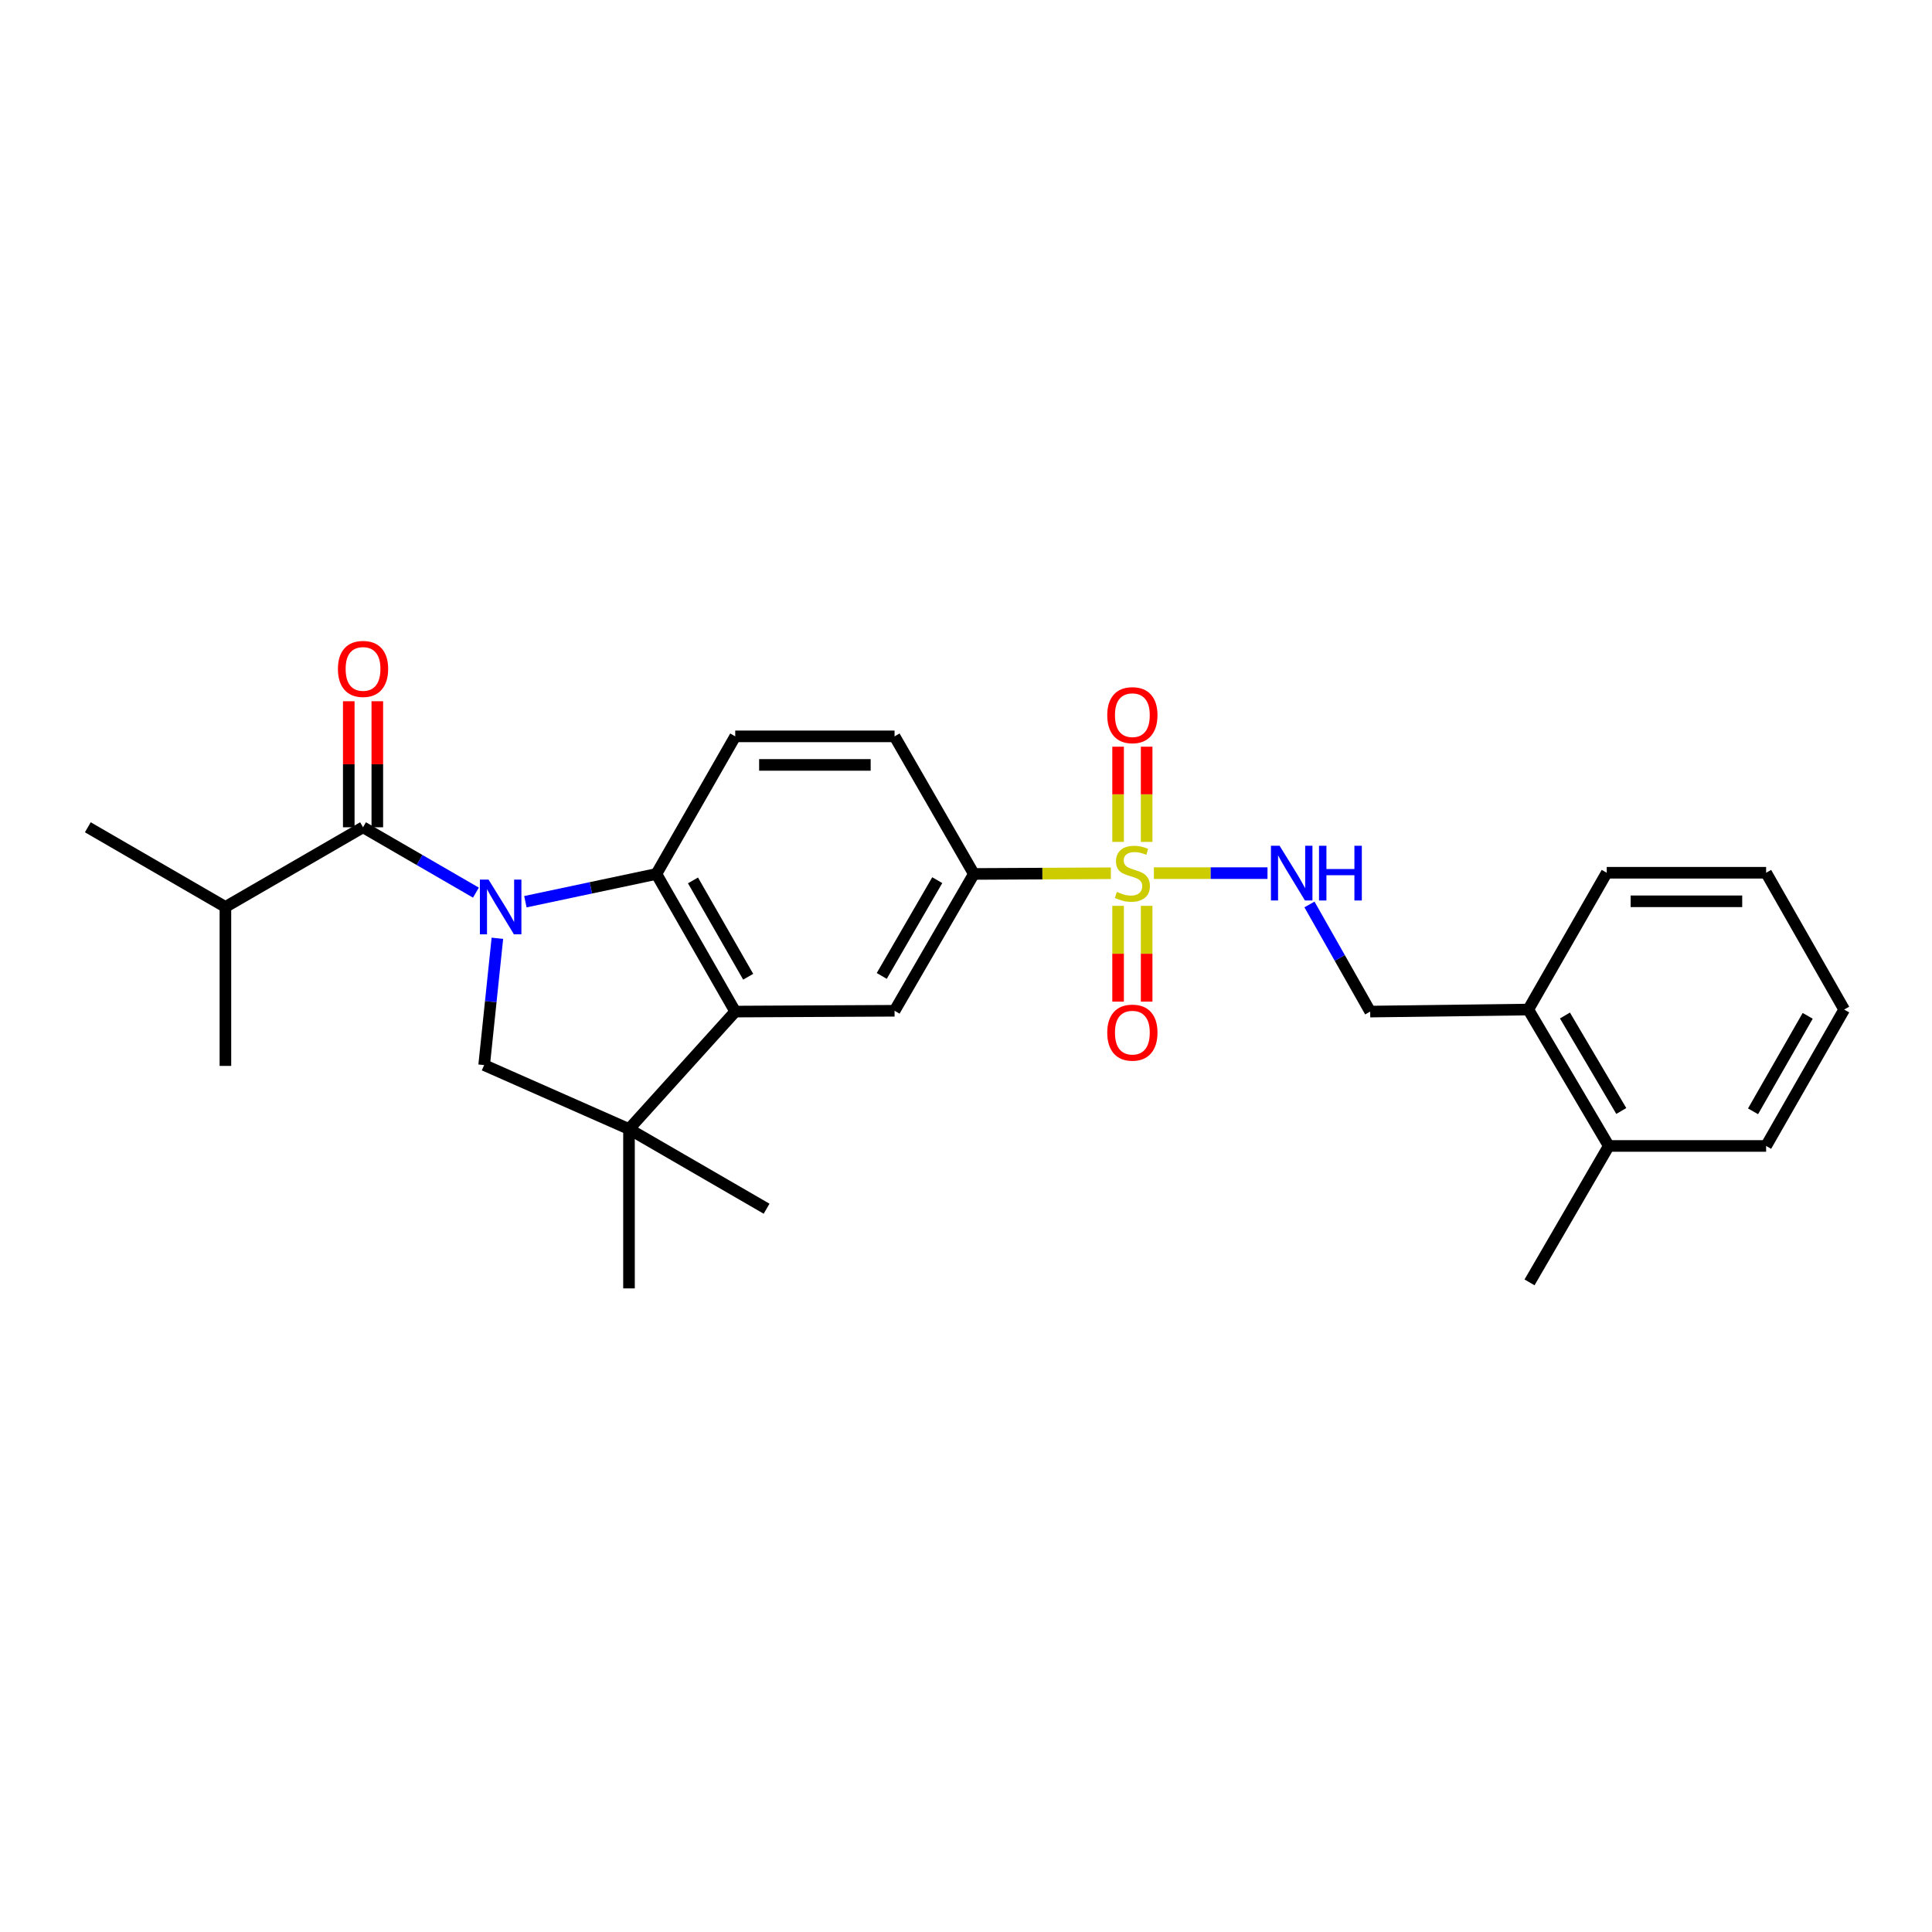 <?xml version='1.0' encoding='iso-8859-1'?>
<svg version='1.1' baseProfile='full'
              xmlns='http://www.w3.org/2000/svg'
                      xmlns:rdkit='http://www.rdkit.org/xml'
                      xmlns:xlink='http://www.w3.org/1999/xlink'
                  xml:space='preserve'
width='1000px' height='1000px' viewBox='0 0 1000 1000'>
<!-- END OF HEADER -->
<rect style='opacity:1.0;fill:#FFFFFF;stroke:none' width='1000' height='1000' x='0' y='0'> </rect>
<path class='bond-1' d='M 271.936,466.723 L 305.842,459.54' style='fill:none;fill-rule:evenodd;stroke:#0000FF;stroke-width:6px;stroke-linecap:butt;stroke-linejoin:miter;stroke-opacity:1' />
<path class='bond-1' d='M 305.842,459.54 L 339.747,452.358' style='fill:none;fill-rule:evenodd;stroke:#000000;stroke-width:6px;stroke-linecap:butt;stroke-linejoin:miter;stroke-opacity:1' />
<path class='bond-2' d='M 246.339,462.025 L 217.124,445.111' style='fill:none;fill-rule:evenodd;stroke:#0000FF;stroke-width:6px;stroke-linecap:butt;stroke-linejoin:miter;stroke-opacity:1' />
<path class='bond-2' d='M 217.124,445.111 L 187.909,428.197' style='fill:none;fill-rule:evenodd;stroke:#000000;stroke-width:6px;stroke-linecap:butt;stroke-linejoin:miter;stroke-opacity:1' />
<path class='bond-4' d='M 257.444,485.652 L 254.021,518.468' style='fill:none;fill-rule:evenodd;stroke:#0000FF;stroke-width:6px;stroke-linecap:butt;stroke-linejoin:miter;stroke-opacity:1' />
<path class='bond-4' d='M 254.021,518.468 L 250.598,551.285' style='fill:none;fill-rule:evenodd;stroke:#000000;stroke-width:6px;stroke-linecap:butt;stroke-linejoin:miter;stroke-opacity:1' />
<path class='bond-0' d='M 574.98,451.989 L 539.522,452.174' style='fill:none;fill-rule:evenodd;stroke:#CCCC00;stroke-width:6px;stroke-linecap:butt;stroke-linejoin:miter;stroke-opacity:1' />
<path class='bond-0' d='M 539.522,452.174 L 504.064,452.358' style='fill:none;fill-rule:evenodd;stroke:#000000;stroke-width:6px;stroke-linecap:butt;stroke-linejoin:miter;stroke-opacity:1' />
<path class='bond-8' d='M 597.253,451.931 L 626.654,451.931' style='fill:none;fill-rule:evenodd;stroke:#CCCC00;stroke-width:6px;stroke-linecap:butt;stroke-linejoin:miter;stroke-opacity:1' />
<path class='bond-8' d='M 626.654,451.931 L 656.054,451.931' style='fill:none;fill-rule:evenodd;stroke:#0000FF;stroke-width:6px;stroke-linecap:butt;stroke-linejoin:miter;stroke-opacity:1' />
<path class='bond-10' d='M 578.723,468.873 L 578.723,493.66' style='fill:none;fill-rule:evenodd;stroke:#CCCC00;stroke-width:6px;stroke-linecap:butt;stroke-linejoin:miter;stroke-opacity:1' />
<path class='bond-10' d='M 578.723,493.66 L 578.723,518.447' style='fill:none;fill-rule:evenodd;stroke:#FF0000;stroke-width:6px;stroke-linecap:butt;stroke-linejoin:miter;stroke-opacity:1' />
<path class='bond-10' d='M 593.5,468.873 L 593.5,493.66' style='fill:none;fill-rule:evenodd;stroke:#CCCC00;stroke-width:6px;stroke-linecap:butt;stroke-linejoin:miter;stroke-opacity:1' />
<path class='bond-10' d='M 593.5,493.66 L 593.5,518.447' style='fill:none;fill-rule:evenodd;stroke:#FF0000;stroke-width:6px;stroke-linecap:butt;stroke-linejoin:miter;stroke-opacity:1' />
<path class='bond-11' d='M 593.5,435.765 L 593.5,411.128' style='fill:none;fill-rule:evenodd;stroke:#CCCC00;stroke-width:6px;stroke-linecap:butt;stroke-linejoin:miter;stroke-opacity:1' />
<path class='bond-11' d='M 593.5,411.128 L 593.5,386.491' style='fill:none;fill-rule:evenodd;stroke:#FF0000;stroke-width:6px;stroke-linecap:butt;stroke-linejoin:miter;stroke-opacity:1' />
<path class='bond-11' d='M 578.723,435.765 L 578.723,411.128' style='fill:none;fill-rule:evenodd;stroke:#CCCC00;stroke-width:6px;stroke-linecap:butt;stroke-linejoin:miter;stroke-opacity:1' />
<path class='bond-11' d='M 578.723,411.128 L 578.723,386.491' style='fill:none;fill-rule:evenodd;stroke:#FF0000;stroke-width:6px;stroke-linecap:butt;stroke-linejoin:miter;stroke-opacity:1' />
<path class='bond-3' d='M 339.747,452.358 L 380.557,523.593' style='fill:none;fill-rule:evenodd;stroke:#000000;stroke-width:6px;stroke-linecap:butt;stroke-linejoin:miter;stroke-opacity:1' />
<path class='bond-3' d='M 358.691,455.698 L 387.258,505.562' style='fill:none;fill-rule:evenodd;stroke:#000000;stroke-width:6px;stroke-linecap:butt;stroke-linejoin:miter;stroke-opacity:1' />
<path class='bond-9' d='M 339.747,452.358 L 380.557,381.139' style='fill:none;fill-rule:evenodd;stroke:#000000;stroke-width:6px;stroke-linecap:butt;stroke-linejoin:miter;stroke-opacity:1' />
<path class='bond-12' d='M 195.298,428.197 L 195.298,395.579' style='fill:none;fill-rule:evenodd;stroke:#000000;stroke-width:6px;stroke-linecap:butt;stroke-linejoin:miter;stroke-opacity:1' />
<path class='bond-12' d='M 195.298,395.579 L 195.298,362.961' style='fill:none;fill-rule:evenodd;stroke:#FF0000;stroke-width:6px;stroke-linecap:butt;stroke-linejoin:miter;stroke-opacity:1' />
<path class='bond-12' d='M 180.52,428.197 L 180.52,395.579' style='fill:none;fill-rule:evenodd;stroke:#000000;stroke-width:6px;stroke-linecap:butt;stroke-linejoin:miter;stroke-opacity:1' />
<path class='bond-12' d='M 180.52,395.579 L 180.52,362.961' style='fill:none;fill-rule:evenodd;stroke:#FF0000;stroke-width:6px;stroke-linecap:butt;stroke-linejoin:miter;stroke-opacity:1' />
<path class='bond-16' d='M 187.909,428.197 L 116.674,469.434' style='fill:none;fill-rule:evenodd;stroke:#000000;stroke-width:6px;stroke-linecap:butt;stroke-linejoin:miter;stroke-opacity:1' />
<path class='bond-7' d='M 380.557,523.593 L 463.024,523.175' style='fill:none;fill-rule:evenodd;stroke:#000000;stroke-width:6px;stroke-linecap:butt;stroke-linejoin:miter;stroke-opacity:1' />
<path class='bond-27' d='M 380.557,523.593 L 325.569,584.394' style='fill:none;fill-rule:evenodd;stroke:#000000;stroke-width:6px;stroke-linecap:butt;stroke-linejoin:miter;stroke-opacity:1' />
<path class='bond-5' d='M 250.598,551.285 L 325.569,584.394' style='fill:none;fill-rule:evenodd;stroke:#000000;stroke-width:6px;stroke-linecap:butt;stroke-linejoin:miter;stroke-opacity:1' />
<path class='bond-18' d='M 325.569,584.394 L 325.569,666.869' style='fill:none;fill-rule:evenodd;stroke:#000000;stroke-width:6px;stroke-linecap:butt;stroke-linejoin:miter;stroke-opacity:1' />
<path class='bond-19' d='M 325.569,584.394 L 396.788,625.632' style='fill:none;fill-rule:evenodd;stroke:#000000;stroke-width:6px;stroke-linecap:butt;stroke-linejoin:miter;stroke-opacity:1' />
<path class='bond-6' d='M 504.064,452.358 L 463.024,381.139' style='fill:none;fill-rule:evenodd;stroke:#000000;stroke-width:6px;stroke-linecap:butt;stroke-linejoin:miter;stroke-opacity:1' />
<path class='bond-28' d='M 504.064,452.358 L 463.024,523.175' style='fill:none;fill-rule:evenodd;stroke:#000000;stroke-width:6px;stroke-linecap:butt;stroke-linejoin:miter;stroke-opacity:1' />
<path class='bond-28' d='M 485.122,455.571 L 456.394,505.143' style='fill:none;fill-rule:evenodd;stroke:#000000;stroke-width:6px;stroke-linecap:butt;stroke-linejoin:miter;stroke-opacity:1' />
<path class='bond-14' d='M 677.773,468.151 L 693.49,495.872' style='fill:none;fill-rule:evenodd;stroke:#0000FF;stroke-width:6px;stroke-linecap:butt;stroke-linejoin:miter;stroke-opacity:1' />
<path class='bond-14' d='M 693.49,495.872 L 709.207,523.593' style='fill:none;fill-rule:evenodd;stroke:#000000;stroke-width:6px;stroke-linecap:butt;stroke-linejoin:miter;stroke-opacity:1' />
<path class='bond-13' d='M 380.557,381.139 L 463.024,381.139' style='fill:none;fill-rule:evenodd;stroke:#000000;stroke-width:6px;stroke-linecap:butt;stroke-linejoin:miter;stroke-opacity:1' />
<path class='bond-13' d='M 392.927,395.916 L 450.654,395.916' style='fill:none;fill-rule:evenodd;stroke:#000000;stroke-width:6px;stroke-linecap:butt;stroke-linejoin:miter;stroke-opacity:1' />
<path class='bond-15' d='M 709.207,523.593 L 791.041,522.543' style='fill:none;fill-rule:evenodd;stroke:#000000;stroke-width:6px;stroke-linecap:butt;stroke-linejoin:miter;stroke-opacity:1' />
<path class='bond-17' d='M 791.041,522.543 L 832.697,593.146' style='fill:none;fill-rule:evenodd;stroke:#000000;stroke-width:6px;stroke-linecap:butt;stroke-linejoin:miter;stroke-opacity:1' />
<path class='bond-17' d='M 810.017,525.624 L 839.176,575.046' style='fill:none;fill-rule:evenodd;stroke:#000000;stroke-width:6px;stroke-linecap:butt;stroke-linejoin:miter;stroke-opacity:1' />
<path class='bond-20' d='M 791.041,522.543 L 831.647,451.734' style='fill:none;fill-rule:evenodd;stroke:#000000;stroke-width:6px;stroke-linecap:butt;stroke-linejoin:miter;stroke-opacity:1' />
<path class='bond-23' d='M 116.674,469.434 L 45.455,428.197' style='fill:none;fill-rule:evenodd;stroke:#000000;stroke-width:6px;stroke-linecap:butt;stroke-linejoin:miter;stroke-opacity:1' />
<path class='bond-24' d='M 116.674,469.434 L 116.674,551.712' style='fill:none;fill-rule:evenodd;stroke:#000000;stroke-width:6px;stroke-linecap:butt;stroke-linejoin:miter;stroke-opacity:1' />
<path class='bond-21' d='M 832.697,593.146 L 791.682,663.757' style='fill:none;fill-rule:evenodd;stroke:#000000;stroke-width:6px;stroke-linecap:butt;stroke-linejoin:miter;stroke-opacity:1' />
<path class='bond-22' d='M 832.697,593.146 L 914.137,593.146' style='fill:none;fill-rule:evenodd;stroke:#000000;stroke-width:6px;stroke-linecap:butt;stroke-linejoin:miter;stroke-opacity:1' />
<path class='bond-26' d='M 831.647,451.734 L 914.137,451.734' style='fill:none;fill-rule:evenodd;stroke:#000000;stroke-width:6px;stroke-linecap:butt;stroke-linejoin:miter;stroke-opacity:1' />
<path class='bond-26' d='M 844.02,466.512 L 901.764,466.512' style='fill:none;fill-rule:evenodd;stroke:#000000;stroke-width:6px;stroke-linecap:butt;stroke-linejoin:miter;stroke-opacity:1' />
<path class='bond-29' d='M 914.137,593.146 L 954.545,522.543' style='fill:none;fill-rule:evenodd;stroke:#000000;stroke-width:6px;stroke-linecap:butt;stroke-linejoin:miter;stroke-opacity:1' />
<path class='bond-29' d='M 907.373,575.215 L 935.659,525.793' style='fill:none;fill-rule:evenodd;stroke:#000000;stroke-width:6px;stroke-linecap:butt;stroke-linejoin:miter;stroke-opacity:1' />
<path class='bond-25' d='M 954.545,522.543 L 914.137,451.734' style='fill:none;fill-rule:evenodd;stroke:#000000;stroke-width:6px;stroke-linecap:butt;stroke-linejoin:miter;stroke-opacity:1' />
<path  class='atom-0' d='M 252.876 455.274
L 262.156 470.274
Q 263.076 471.754, 264.556 474.434
Q 266.036 477.114, 266.116 477.274
L 266.116 455.274
L 269.876 455.274
L 269.876 483.594
L 265.996 483.594
L 256.036 467.194
Q 254.876 465.274, 253.636 463.074
Q 252.436 460.874, 252.076 460.194
L 252.076 483.594
L 248.396 483.594
L 248.396 455.274
L 252.876 455.274
' fill='#0000FF'/>
<path  class='atom-1' d='M 578.111 461.651
Q 578.431 461.771, 579.751 462.331
Q 581.071 462.891, 582.511 463.251
Q 583.991 463.571, 585.431 463.571
Q 588.111 463.571, 589.671 462.291
Q 591.231 460.971, 591.231 458.691
Q 591.231 457.131, 590.431 456.171
Q 589.671 455.211, 588.471 454.691
Q 587.271 454.171, 585.271 453.571
Q 582.751 452.811, 581.231 452.091
Q 579.751 451.371, 578.671 449.851
Q 577.631 448.331, 577.631 445.771
Q 577.631 442.211, 580.031 440.011
Q 582.471 437.811, 587.271 437.811
Q 590.551 437.811, 594.271 439.371
L 593.351 442.451
Q 589.951 441.051, 587.391 441.051
Q 584.631 441.051, 583.111 442.211
Q 581.591 443.331, 581.631 445.291
Q 581.631 446.811, 582.391 447.731
Q 583.191 448.651, 584.311 449.171
Q 585.471 449.691, 587.391 450.291
Q 589.951 451.091, 591.471 451.891
Q 592.991 452.691, 594.071 454.331
Q 595.191 455.931, 595.191 458.691
Q 595.191 462.611, 592.551 464.731
Q 589.951 466.811, 585.591 466.811
Q 583.071 466.811, 581.151 466.251
Q 579.271 465.731, 577.031 464.811
L 578.111 461.651
' fill='#CCCC00'/>
<path  class='atom-9' d='M 662.318 437.771
L 671.598 452.771
Q 672.518 454.251, 673.998 456.931
Q 675.478 459.611, 675.558 459.771
L 675.558 437.771
L 679.318 437.771
L 679.318 466.091
L 675.438 466.091
L 665.478 449.691
Q 664.318 447.771, 663.078 445.571
Q 661.878 443.371, 661.518 442.691
L 661.518 466.091
L 657.838 466.091
L 657.838 437.771
L 662.318 437.771
' fill='#0000FF'/>
<path  class='atom-9' d='M 682.718 437.771
L 686.558 437.771
L 686.558 449.811
L 701.038 449.811
L 701.038 437.771
L 704.878 437.771
L 704.878 466.091
L 701.038 466.091
L 701.038 453.011
L 686.558 453.011
L 686.558 466.091
L 682.718 466.091
L 682.718 437.771
' fill='#0000FF'/>
<path  class='atom-11' d='M 573.111 534.486
Q 573.111 527.686, 576.471 523.886
Q 579.831 520.086, 586.111 520.086
Q 592.391 520.086, 595.751 523.886
Q 599.111 527.686, 599.111 534.486
Q 599.111 541.366, 595.711 545.286
Q 592.311 549.166, 586.111 549.166
Q 579.871 549.166, 576.471 545.286
Q 573.111 541.406, 573.111 534.486
M 586.111 545.966
Q 590.431 545.966, 592.751 543.086
Q 595.111 540.166, 595.111 534.486
Q 595.111 528.926, 592.751 526.126
Q 590.431 523.286, 586.111 523.286
Q 581.791 523.286, 579.431 526.086
Q 577.111 528.886, 577.111 534.486
Q 577.111 540.206, 579.431 543.086
Q 581.791 545.966, 586.111 545.966
' fill='#FF0000'/>
<path  class='atom-12' d='M 573.111 370.169
Q 573.111 363.369, 576.471 359.569
Q 579.831 355.769, 586.111 355.769
Q 592.391 355.769, 595.751 359.569
Q 599.111 363.369, 599.111 370.169
Q 599.111 377.049, 595.711 380.969
Q 592.311 384.849, 586.111 384.849
Q 579.871 384.849, 576.471 380.969
Q 573.111 377.089, 573.111 370.169
M 586.111 381.649
Q 590.431 381.649, 592.751 378.769
Q 595.111 375.849, 595.111 370.169
Q 595.111 364.609, 592.751 361.809
Q 590.431 358.969, 586.111 358.969
Q 581.791 358.969, 579.431 361.769
Q 577.111 364.569, 577.111 370.169
Q 577.111 375.889, 579.431 378.769
Q 581.791 381.649, 586.111 381.649
' fill='#FF0000'/>
<path  class='atom-13' d='M 174.909 346.229
Q 174.909 339.429, 178.269 335.629
Q 181.629 331.829, 187.909 331.829
Q 194.189 331.829, 197.549 335.629
Q 200.909 339.429, 200.909 346.229
Q 200.909 353.109, 197.509 357.029
Q 194.109 360.909, 187.909 360.909
Q 181.669 360.909, 178.269 357.029
Q 174.909 353.149, 174.909 346.229
M 187.909 357.709
Q 192.229 357.709, 194.549 354.829
Q 196.909 351.909, 196.909 346.229
Q 196.909 340.669, 194.549 337.869
Q 192.229 335.029, 187.909 335.029
Q 183.589 335.029, 181.229 337.829
Q 178.909 340.629, 178.909 346.229
Q 178.909 351.949, 181.229 354.829
Q 183.589 357.709, 187.909 357.709
' fill='#FF0000'/>
</svg>
